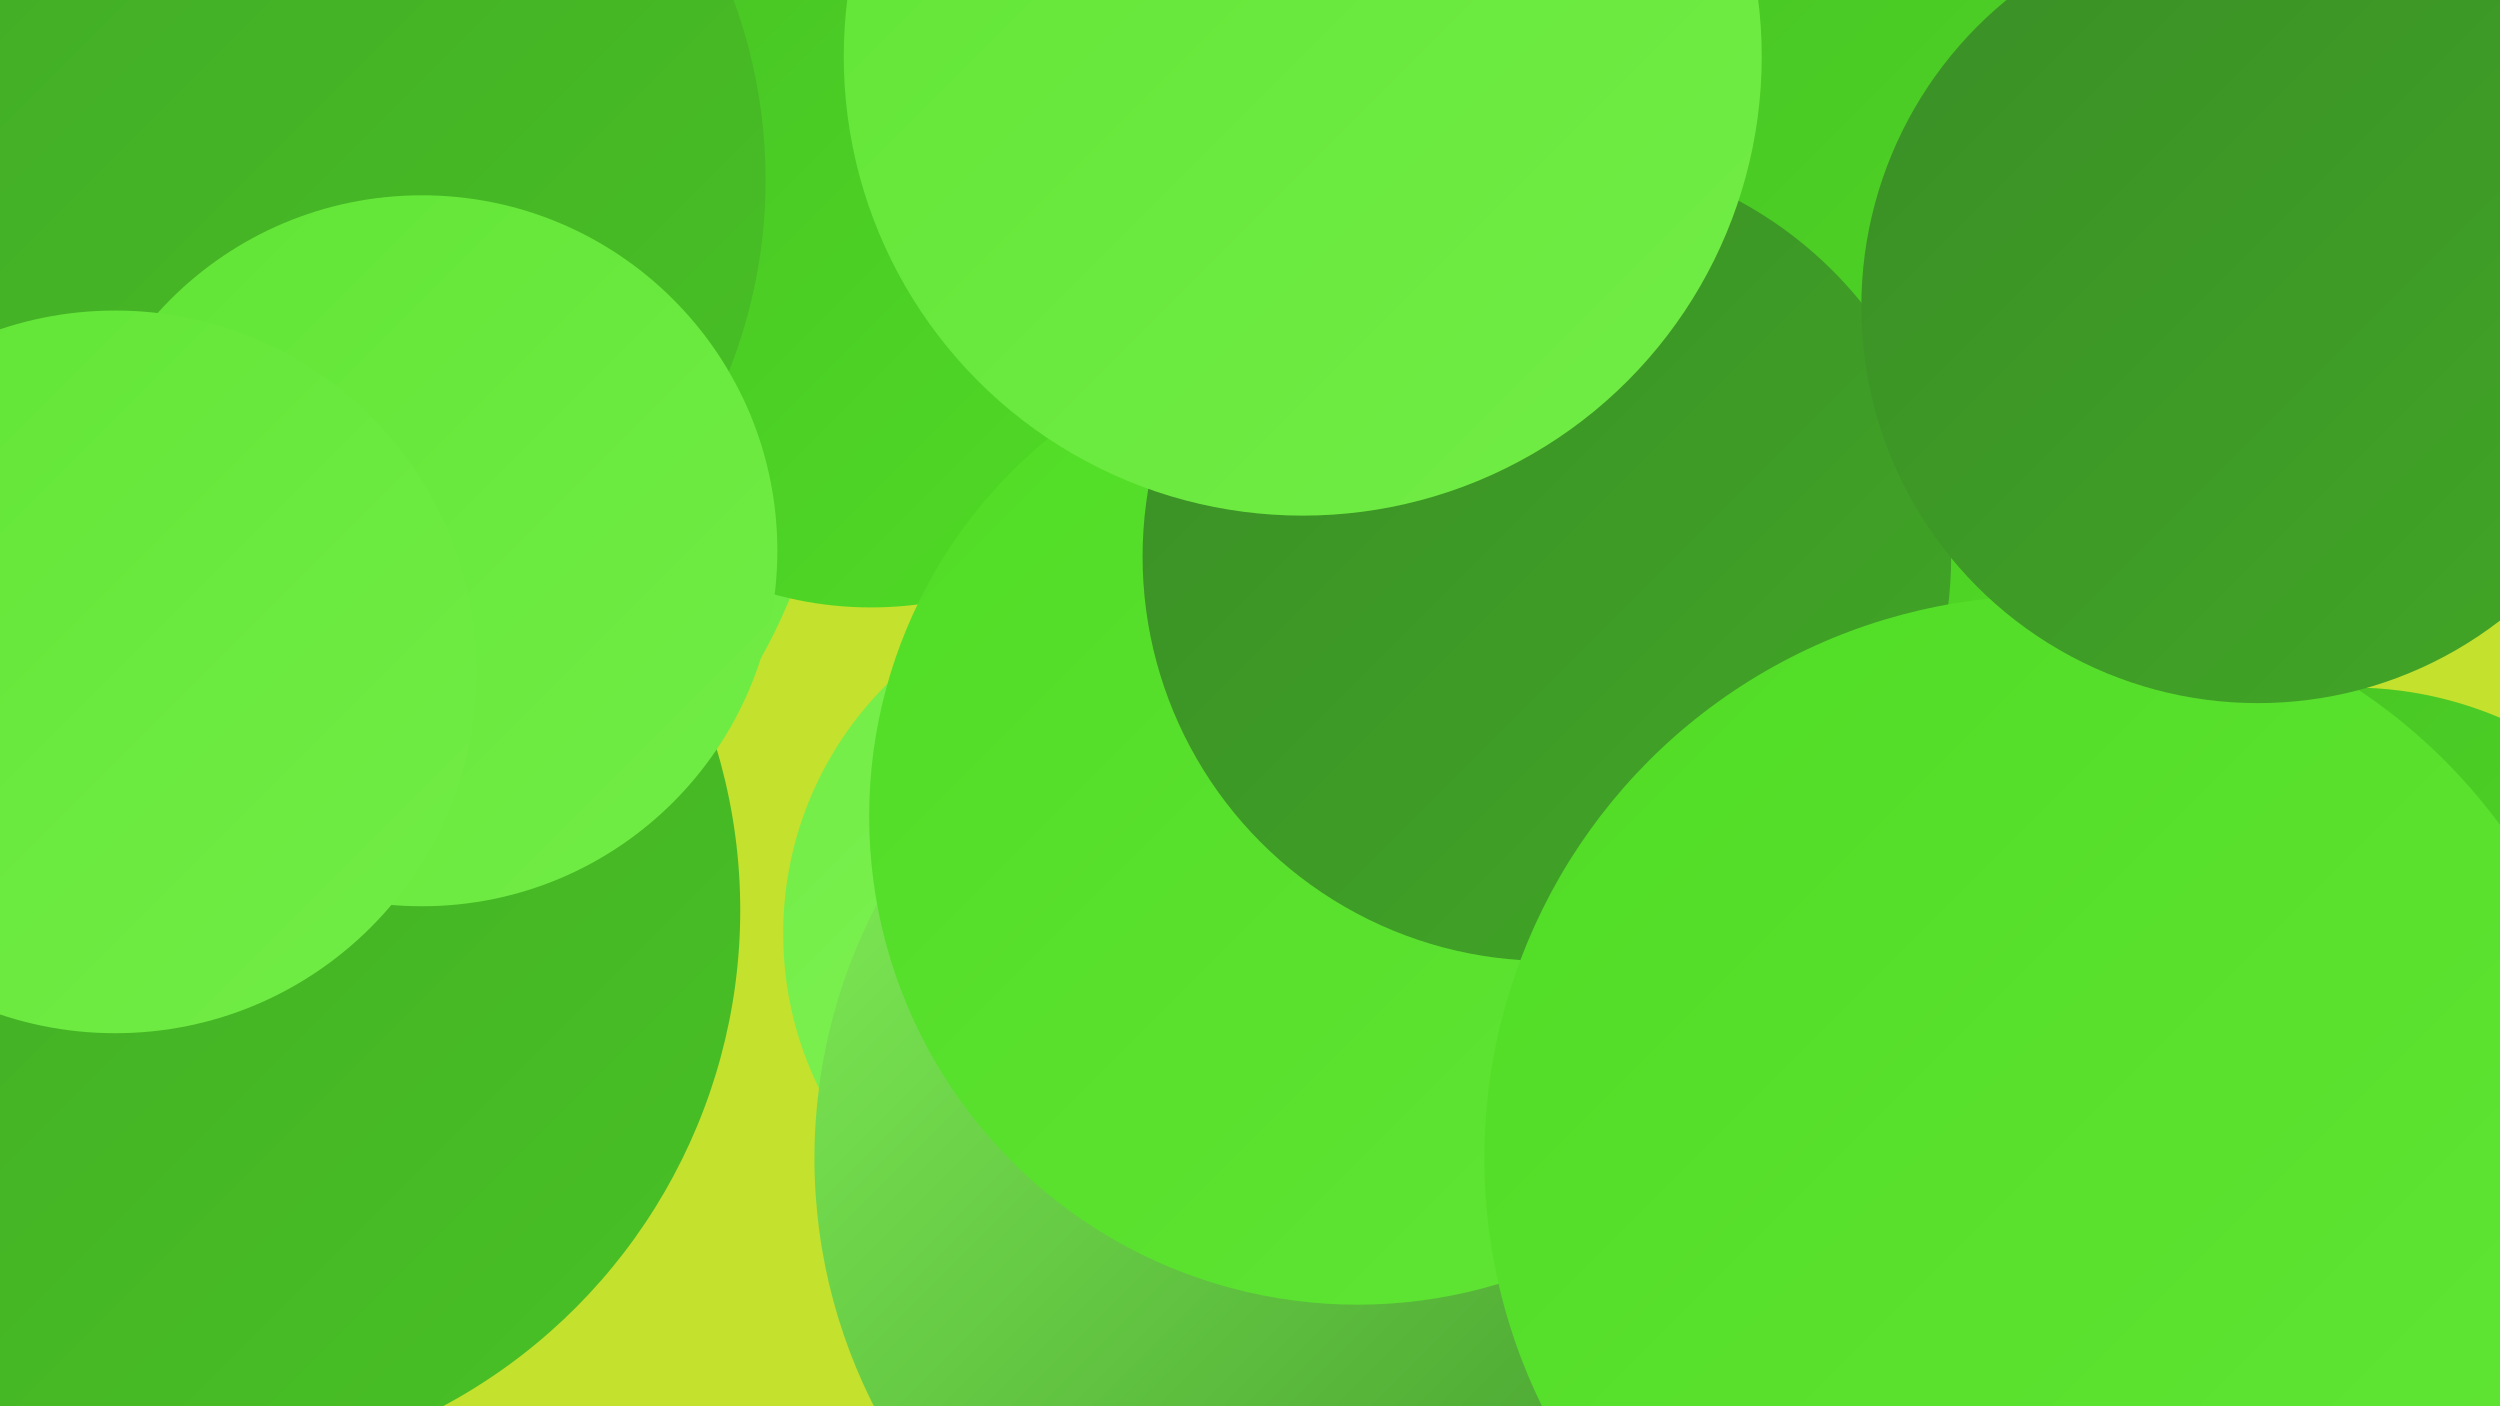 <?xml version="1.0" encoding="UTF-8"?><svg width="1280" height="720" xmlns="http://www.w3.org/2000/svg"><defs><linearGradient id="grad0" x1="0%" y1="0%" x2="100%" y2="100%"><stop offset="0%" style="stop-color:#3a8e26;stop-opacity:1" /><stop offset="100%" style="stop-color:#41a726;stop-opacity:1" /></linearGradient><linearGradient id="grad1" x1="0%" y1="0%" x2="100%" y2="100%"><stop offset="0%" style="stop-color:#41a726;stop-opacity:1" /><stop offset="100%" style="stop-color:#48c225;stop-opacity:1" /></linearGradient><linearGradient id="grad2" x1="0%" y1="0%" x2="100%" y2="100%"><stop offset="0%" style="stop-color:#48c225;stop-opacity:1" /><stop offset="100%" style="stop-color:#50dc25;stop-opacity:1" /></linearGradient><linearGradient id="grad3" x1="0%" y1="0%" x2="100%" y2="100%"><stop offset="0%" style="stop-color:#50dc25;stop-opacity:1" /><stop offset="100%" style="stop-color:#61e535;stop-opacity:1" /></linearGradient><linearGradient id="grad4" x1="0%" y1="0%" x2="100%" y2="100%"><stop offset="0%" style="stop-color:#61e535;stop-opacity:1" /><stop offset="100%" style="stop-color:#72ed46;stop-opacity:1" /></linearGradient><linearGradient id="grad5" x1="0%" y1="0%" x2="100%" y2="100%"><stop offset="0%" style="stop-color:#72ed46;stop-opacity:1" /><stop offset="100%" style="stop-color:#84f359;stop-opacity:1" /></linearGradient><linearGradient id="grad6" x1="0%" y1="0%" x2="100%" y2="100%"><stop offset="0%" style="stop-color:#84f359;stop-opacity:1" /><stop offset="100%" style="stop-color:#3a8e26;stop-opacity:1" /></linearGradient></defs><rect width="1280" height="720" fill="#c3e12d" /><circle cx="36" cy="87" r="270" fill="url(#grad3)" /><circle cx="150" cy="202" r="275" fill="url(#grad4)" /><circle cx="931" cy="332" r="243" fill="url(#grad1)" /><circle cx="581" cy="478" r="180" fill="url(#grad5)" /><circle cx="91" cy="466" r="288" fill="url(#grad1)" /><circle cx="446" cy="124" r="187" fill="url(#grad2)" /><circle cx="126" cy="92" r="266" fill="url(#grad1)" /><circle cx="895" cy="209" r="251" fill="url(#grad2)" /><circle cx="216" cy="282" r="182" fill="url(#grad4)" /><circle cx="865" cy="606" r="204" fill="url(#grad6)" /><circle cx="1097" cy="714" r="219" fill="url(#grad6)" /><circle cx="59" cy="344" r="185" fill="url(#grad4)" /><circle cx="697" cy="593" r="280" fill="url(#grad6)" /><circle cx="1248" cy="14" r="217" fill="url(#grad4)" /><circle cx="695" cy="418" r="250" fill="url(#grad3)" /><circle cx="792" cy="285" r="207" fill="url(#grad0)" /><circle cx="1204" cy="546" r="194" fill="url(#grad2)" /><circle cx="1048" cy="593" r="288" fill="url(#grad3)" /><circle cx="1156" cy="157" r="203" fill="url(#grad0)" /><circle cx="667" cy="29" r="235" fill="url(#grad4)" /></svg>